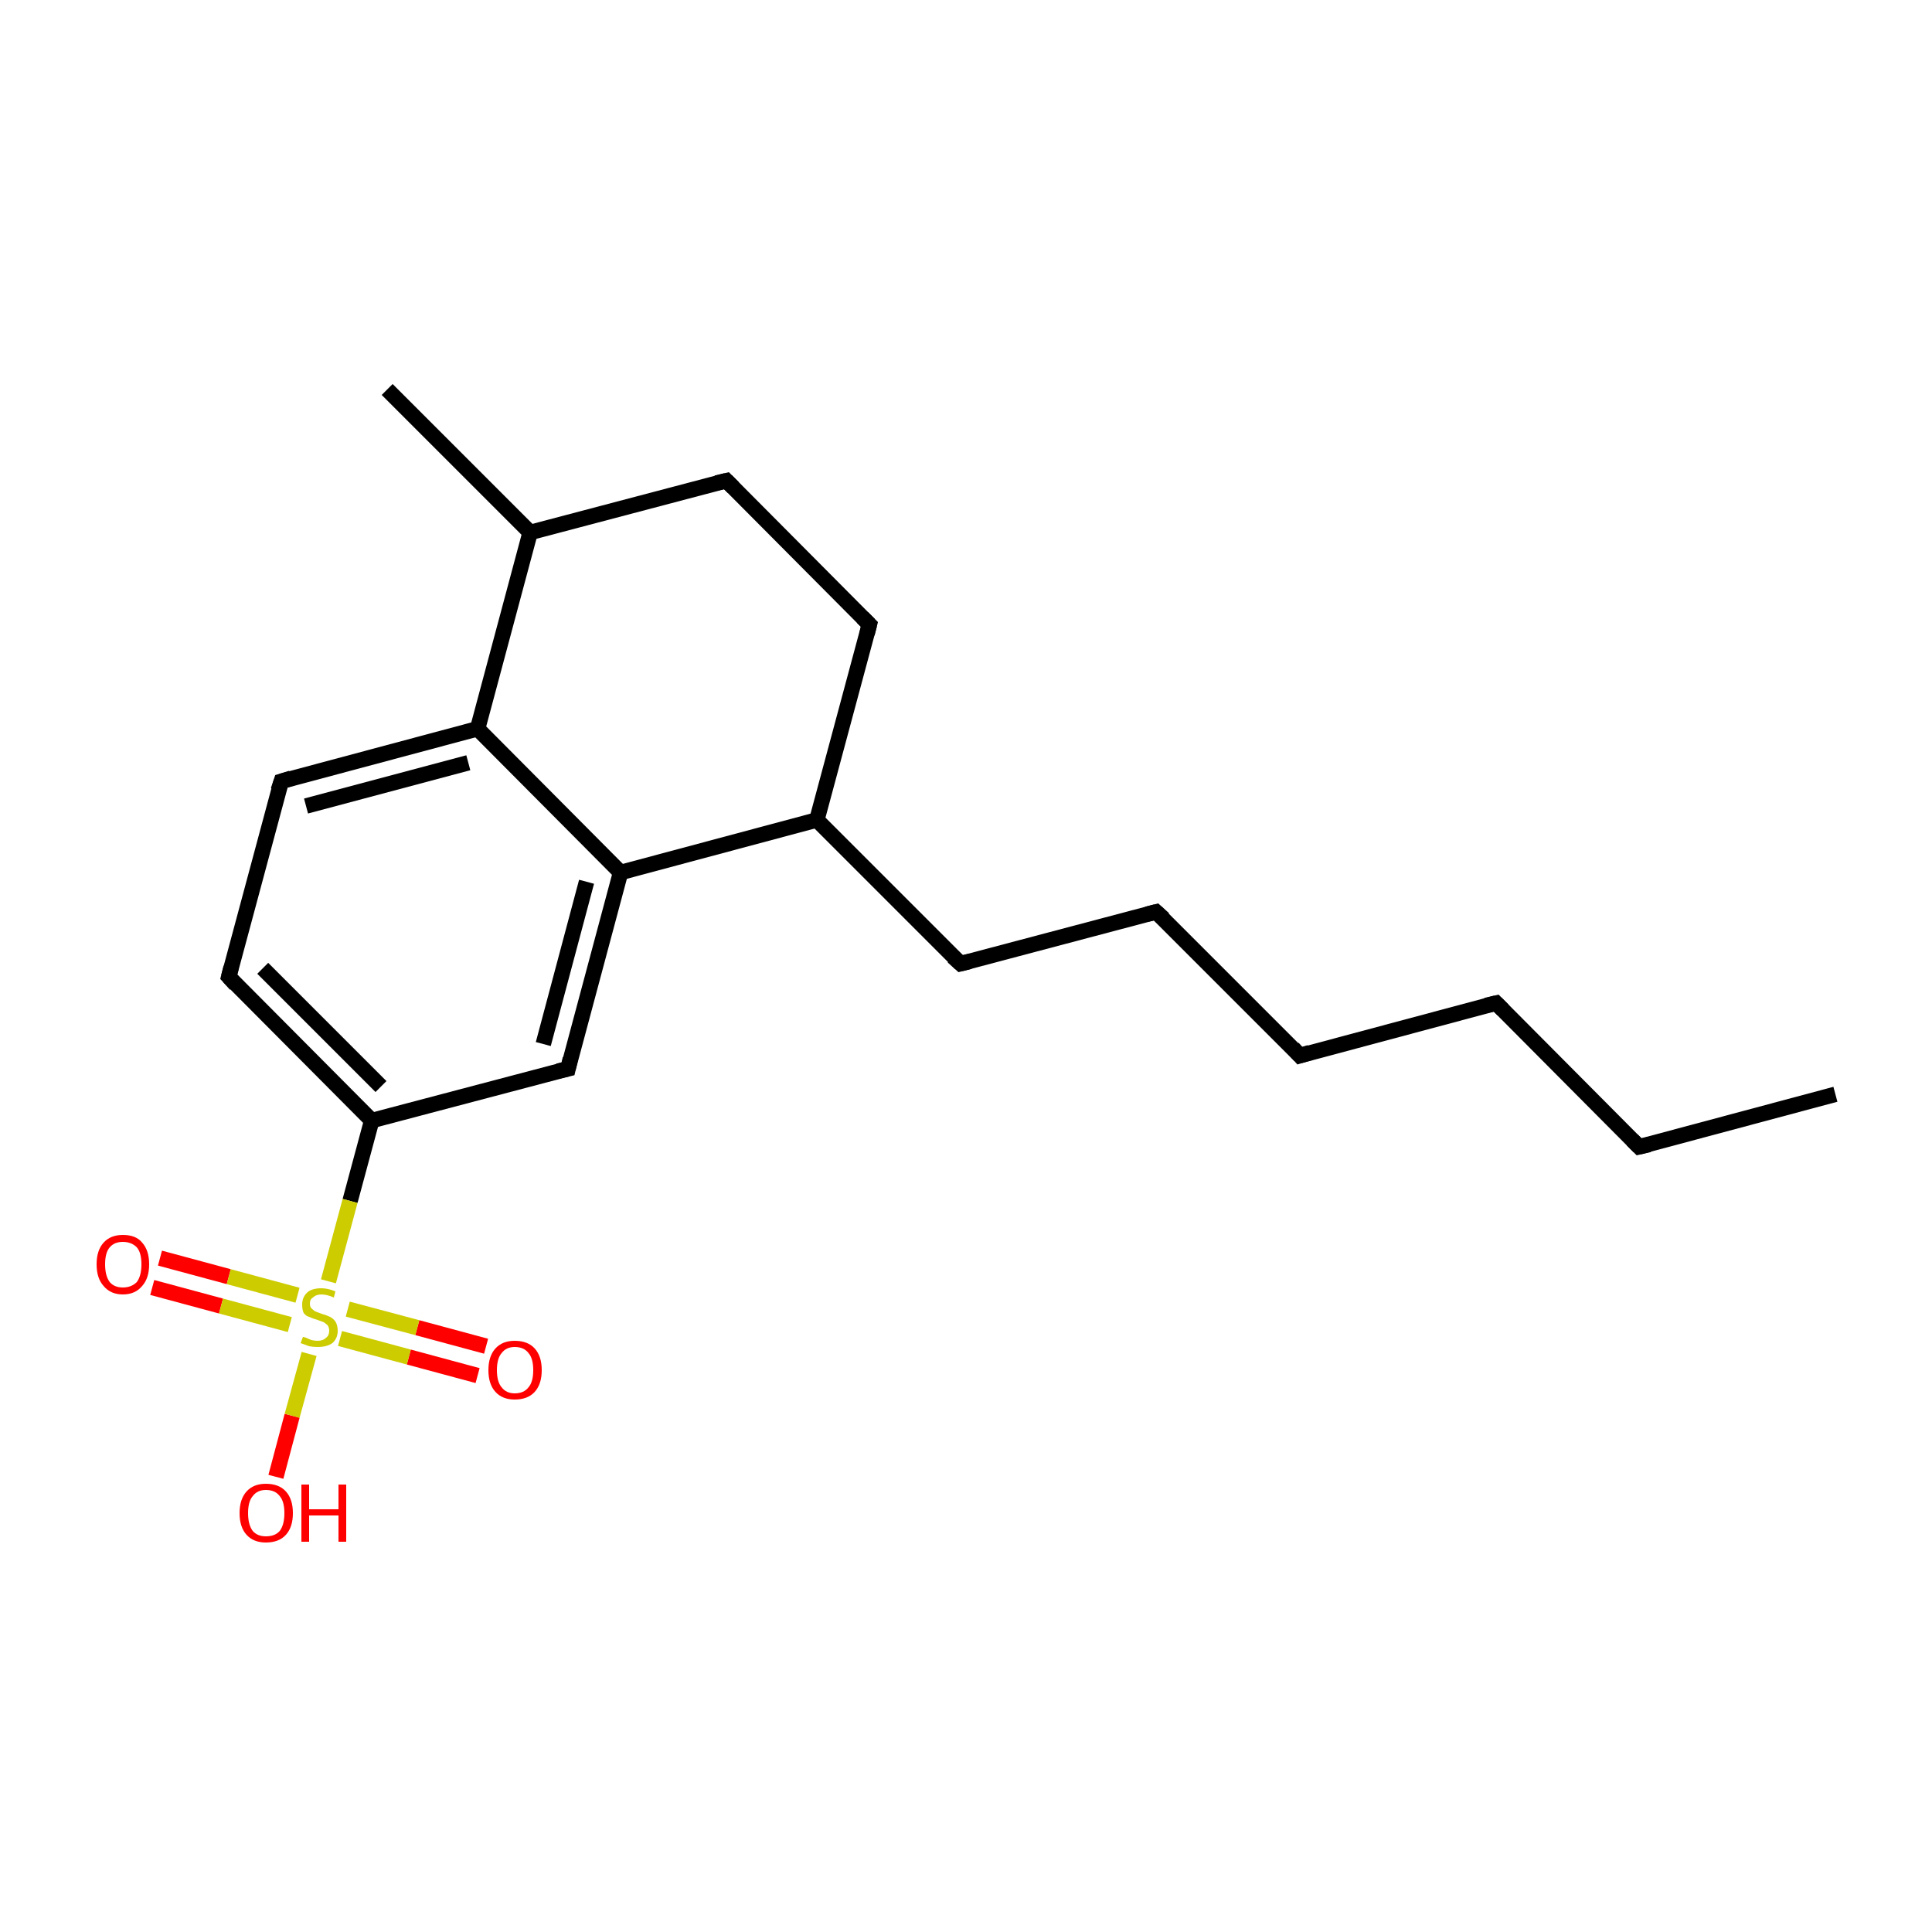 <?xml version='1.0' encoding='iso-8859-1'?>
<svg version='1.1' baseProfile='full'
              xmlns='http://www.w3.org/2000/svg'
                      xmlns:rdkit='http://www.rdkit.org/xml'
                      xmlns:xlink='http://www.w3.org/1999/xlink'
                  xml:space='preserve'
width='250px' height='250px' viewBox='0 0 250 250'>
<!-- END OF HEADER -->
<rect style='opacity:1.0;fill:#FFFFFF;stroke:none' width='250.0' height='250.0' x='0.0' y='0.0'> </rect>
<path class='bond-0 atom-0 atom-2' d='M 237.5,141.6 L 212.1,148.4' style='fill:none;fill-rule:evenodd;stroke:#000000;stroke-width:2.0px;stroke-linecap:butt;stroke-linejoin:miter;stroke-opacity:1' />
<path class='bond-1 atom-1 atom-12' d='M 50.1,50.4 L 68.6,68.9' style='fill:none;fill-rule:evenodd;stroke:#000000;stroke-width:2.0px;stroke-linecap:butt;stroke-linejoin:miter;stroke-opacity:1' />
<path class='bond-2 atom-2 atom-3' d='M 212.1,148.4 L 193.6,129.8' style='fill:none;fill-rule:evenodd;stroke:#000000;stroke-width:2.0px;stroke-linecap:butt;stroke-linejoin:miter;stroke-opacity:1' />
<path class='bond-3 atom-3 atom-4' d='M 193.6,129.8 L 168.2,136.6' style='fill:none;fill-rule:evenodd;stroke:#000000;stroke-width:2.0px;stroke-linecap:butt;stroke-linejoin:miter;stroke-opacity:1' />
<path class='bond-4 atom-4 atom-5' d='M 168.2,136.6 L 149.6,118.0' style='fill:none;fill-rule:evenodd;stroke:#000000;stroke-width:2.0px;stroke-linecap:butt;stroke-linejoin:miter;stroke-opacity:1' />
<path class='bond-5 atom-5 atom-6' d='M 149.6,118.0 L 124.3,124.7' style='fill:none;fill-rule:evenodd;stroke:#000000;stroke-width:2.0px;stroke-linecap:butt;stroke-linejoin:miter;stroke-opacity:1' />
<path class='bond-6 atom-6 atom-13' d='M 124.3,124.7 L 105.7,106.1' style='fill:none;fill-rule:evenodd;stroke:#000000;stroke-width:2.0px;stroke-linecap:butt;stroke-linejoin:miter;stroke-opacity:1' />
<path class='bond-7 atom-7 atom-8' d='M 94.0,62.2 L 112.5,80.8' style='fill:none;fill-rule:evenodd;stroke:#000000;stroke-width:2.0px;stroke-linecap:butt;stroke-linejoin:miter;stroke-opacity:1' />
<path class='bond-8 atom-7 atom-12' d='M 94.0,62.2 L 68.6,68.9' style='fill:none;fill-rule:evenodd;stroke:#000000;stroke-width:2.0px;stroke-linecap:butt;stroke-linejoin:miter;stroke-opacity:1' />
<path class='bond-9 atom-8 atom-13' d='M 112.5,80.8 L 105.7,106.1' style='fill:none;fill-rule:evenodd;stroke:#000000;stroke-width:2.0px;stroke-linecap:butt;stroke-linejoin:miter;stroke-opacity:1' />
<path class='bond-10 atom-9 atom-10' d='M 29.6,126.4 L 36.4,101.1' style='fill:none;fill-rule:evenodd;stroke:#000000;stroke-width:2.0px;stroke-linecap:butt;stroke-linejoin:miter;stroke-opacity:1' />
<path class='bond-11 atom-9 atom-14' d='M 29.6,126.4 L 48.1,145.0' style='fill:none;fill-rule:evenodd;stroke:#000000;stroke-width:2.0px;stroke-linecap:butt;stroke-linejoin:miter;stroke-opacity:1' />
<path class='bond-11 atom-9 atom-14' d='M 34.0,125.3 L 49.3,140.6' style='fill:none;fill-rule:evenodd;stroke:#000000;stroke-width:2.0px;stroke-linecap:butt;stroke-linejoin:miter;stroke-opacity:1' />
<path class='bond-12 atom-10 atom-15' d='M 36.4,101.1 L 61.8,94.3' style='fill:none;fill-rule:evenodd;stroke:#000000;stroke-width:2.0px;stroke-linecap:butt;stroke-linejoin:miter;stroke-opacity:1' />
<path class='bond-12 atom-10 atom-15' d='M 39.6,104.3 L 60.6,98.7' style='fill:none;fill-rule:evenodd;stroke:#000000;stroke-width:2.0px;stroke-linecap:butt;stroke-linejoin:miter;stroke-opacity:1' />
<path class='bond-13 atom-11 atom-14' d='M 73.5,138.3 L 48.1,145.0' style='fill:none;fill-rule:evenodd;stroke:#000000;stroke-width:2.0px;stroke-linecap:butt;stroke-linejoin:miter;stroke-opacity:1' />
<path class='bond-14 atom-11 atom-16' d='M 73.5,138.3 L 80.3,112.9' style='fill:none;fill-rule:evenodd;stroke:#000000;stroke-width:2.0px;stroke-linecap:butt;stroke-linejoin:miter;stroke-opacity:1' />
<path class='bond-14 atom-11 atom-16' d='M 70.3,135.1 L 75.9,114.1' style='fill:none;fill-rule:evenodd;stroke:#000000;stroke-width:2.0px;stroke-linecap:butt;stroke-linejoin:miter;stroke-opacity:1' />
<path class='bond-15 atom-12 atom-15' d='M 68.6,68.9 L 61.8,94.3' style='fill:none;fill-rule:evenodd;stroke:#000000;stroke-width:2.0px;stroke-linecap:butt;stroke-linejoin:miter;stroke-opacity:1' />
<path class='bond-16 atom-13 atom-16' d='M 105.7,106.1 L 80.3,112.9' style='fill:none;fill-rule:evenodd;stroke:#000000;stroke-width:2.0px;stroke-linecap:butt;stroke-linejoin:miter;stroke-opacity:1' />
<path class='bond-17 atom-14 atom-20' d='M 48.1,145.0 L 45.3,155.4' style='fill:none;fill-rule:evenodd;stroke:#000000;stroke-width:2.0px;stroke-linecap:butt;stroke-linejoin:miter;stroke-opacity:1' />
<path class='bond-17 atom-14 atom-20' d='M 45.3,155.4 L 42.5,165.8' style='fill:none;fill-rule:evenodd;stroke:#CCCC00;stroke-width:2.0px;stroke-linecap:butt;stroke-linejoin:miter;stroke-opacity:1' />
<path class='bond-18 atom-15 atom-16' d='M 61.8,94.3 L 80.3,112.9' style='fill:none;fill-rule:evenodd;stroke:#000000;stroke-width:2.0px;stroke-linecap:butt;stroke-linejoin:miter;stroke-opacity:1' />
<path class='bond-19 atom-17 atom-20' d='M 35.7,191.1 L 37.8,183.2' style='fill:none;fill-rule:evenodd;stroke:#FF0000;stroke-width:2.0px;stroke-linecap:butt;stroke-linejoin:miter;stroke-opacity:1' />
<path class='bond-19 atom-17 atom-20' d='M 37.8,183.2 L 40.0,175.2' style='fill:none;fill-rule:evenodd;stroke:#CCCC00;stroke-width:2.0px;stroke-linecap:butt;stroke-linejoin:miter;stroke-opacity:1' />
<path class='bond-20 atom-18 atom-20' d='M 20.7,162.8 L 29.6,165.2' style='fill:none;fill-rule:evenodd;stroke:#FF0000;stroke-width:2.0px;stroke-linecap:butt;stroke-linejoin:miter;stroke-opacity:1' />
<path class='bond-20 atom-18 atom-20' d='M 29.6,165.2 L 38.5,167.6' style='fill:none;fill-rule:evenodd;stroke:#CCCC00;stroke-width:2.0px;stroke-linecap:butt;stroke-linejoin:miter;stroke-opacity:1' />
<path class='bond-20 atom-18 atom-20' d='M 19.7,166.6 L 28.6,169.0' style='fill:none;fill-rule:evenodd;stroke:#FF0000;stroke-width:2.0px;stroke-linecap:butt;stroke-linejoin:miter;stroke-opacity:1' />
<path class='bond-20 atom-18 atom-20' d='M 28.6,169.0 L 37.5,171.4' style='fill:none;fill-rule:evenodd;stroke:#CCCC00;stroke-width:2.0px;stroke-linecap:butt;stroke-linejoin:miter;stroke-opacity:1' />
<path class='bond-21 atom-19 atom-20' d='M 61.8,178.0 L 52.9,175.6' style='fill:none;fill-rule:evenodd;stroke:#FF0000;stroke-width:2.0px;stroke-linecap:butt;stroke-linejoin:miter;stroke-opacity:1' />
<path class='bond-21 atom-19 atom-20' d='M 52.9,175.6 L 44.0,173.2' style='fill:none;fill-rule:evenodd;stroke:#CCCC00;stroke-width:2.0px;stroke-linecap:butt;stroke-linejoin:miter;stroke-opacity:1' />
<path class='bond-21 atom-19 atom-20' d='M 62.9,174.2 L 54.0,171.8' style='fill:none;fill-rule:evenodd;stroke:#FF0000;stroke-width:2.0px;stroke-linecap:butt;stroke-linejoin:miter;stroke-opacity:1' />
<path class='bond-21 atom-19 atom-20' d='M 54.0,171.8 L 45.0,169.4' style='fill:none;fill-rule:evenodd;stroke:#CCCC00;stroke-width:2.0px;stroke-linecap:butt;stroke-linejoin:miter;stroke-opacity:1' />
<path d='M 213.4,148.1 L 212.1,148.4 L 211.2,147.5' style='fill:none;stroke:#000000;stroke-width:2.0px;stroke-linecap:butt;stroke-linejoin:miter;stroke-opacity:1;' />
<path d='M 194.5,130.7 L 193.6,129.8 L 192.3,130.1' style='fill:none;stroke:#000000;stroke-width:2.0px;stroke-linecap:butt;stroke-linejoin:miter;stroke-opacity:1;' />
<path d='M 169.5,136.2 L 168.2,136.6 L 167.3,135.6' style='fill:none;stroke:#000000;stroke-width:2.0px;stroke-linecap:butt;stroke-linejoin:miter;stroke-opacity:1;' />
<path d='M 150.6,118.9 L 149.6,118.0 L 148.4,118.3' style='fill:none;stroke:#000000;stroke-width:2.0px;stroke-linecap:butt;stroke-linejoin:miter;stroke-opacity:1;' />
<path d='M 125.5,124.4 L 124.3,124.7 L 123.3,123.8' style='fill:none;stroke:#000000;stroke-width:2.0px;stroke-linecap:butt;stroke-linejoin:miter;stroke-opacity:1;' />
<path d='M 94.9,63.1 L 94.0,62.2 L 92.7,62.5' style='fill:none;stroke:#000000;stroke-width:2.0px;stroke-linecap:butt;stroke-linejoin:miter;stroke-opacity:1;' />
<path d='M 111.6,79.9 L 112.5,80.8 L 112.2,82.0' style='fill:none;stroke:#000000;stroke-width:2.0px;stroke-linecap:butt;stroke-linejoin:miter;stroke-opacity:1;' />
<path d='M 29.9,125.2 L 29.6,126.4 L 30.5,127.4' style='fill:none;stroke:#000000;stroke-width:2.0px;stroke-linecap:butt;stroke-linejoin:miter;stroke-opacity:1;' />
<path d='M 36.0,102.3 L 36.4,101.1 L 37.7,100.7' style='fill:none;stroke:#000000;stroke-width:2.0px;stroke-linecap:butt;stroke-linejoin:miter;stroke-opacity:1;' />
<path d='M 72.2,138.6 L 73.5,138.3 L 73.8,137.0' style='fill:none;stroke:#000000;stroke-width:2.0px;stroke-linecap:butt;stroke-linejoin:miter;stroke-opacity:1;' />
<path class='atom-17' d='M 31.0 195.8
Q 31.0 194.0, 31.9 193.0
Q 32.8 192.0, 34.4 192.0
Q 36.1 192.0, 37.0 193.0
Q 37.9 194.0, 37.9 195.8
Q 37.9 197.6, 37.0 198.6
Q 36.1 199.6, 34.4 199.6
Q 32.8 199.6, 31.9 198.6
Q 31.0 197.6, 31.0 195.8
M 34.4 198.8
Q 35.6 198.8, 36.2 198.1
Q 36.8 197.3, 36.8 195.8
Q 36.8 194.3, 36.2 193.6
Q 35.6 192.8, 34.4 192.8
Q 33.3 192.8, 32.7 193.6
Q 32.1 194.3, 32.1 195.8
Q 32.1 197.3, 32.7 198.1
Q 33.3 198.8, 34.4 198.8
' fill='#FF0000'/>
<path class='atom-17' d='M 39.0 192.1
L 40.0 192.1
L 40.0 195.3
L 43.8 195.3
L 43.8 192.1
L 44.8 192.1
L 44.8 199.5
L 43.8 199.5
L 43.8 196.1
L 40.0 196.1
L 40.0 199.5
L 39.0 199.5
L 39.0 192.1
' fill='#FF0000'/>
<path class='atom-18' d='M 12.5 163.6
Q 12.5 161.8, 13.4 160.8
Q 14.3 159.8, 15.9 159.8
Q 17.6 159.8, 18.4 160.8
Q 19.3 161.8, 19.3 163.6
Q 19.3 165.4, 18.4 166.4
Q 17.5 167.5, 15.9 167.5
Q 14.3 167.5, 13.4 166.4
Q 12.5 165.4, 12.5 163.6
M 15.9 166.6
Q 17.0 166.6, 17.7 165.9
Q 18.3 165.1, 18.3 163.6
Q 18.3 162.1, 17.7 161.4
Q 17.0 160.7, 15.9 160.7
Q 14.8 160.7, 14.2 161.4
Q 13.6 162.1, 13.6 163.6
Q 13.6 165.1, 14.2 165.9
Q 14.8 166.6, 15.9 166.6
' fill='#FF0000'/>
<path class='atom-19' d='M 63.2 177.3
Q 63.2 175.5, 64.1 174.5
Q 65.0 173.5, 66.6 173.5
Q 68.3 173.5, 69.2 174.5
Q 70.1 175.5, 70.1 177.3
Q 70.1 179.1, 69.2 180.1
Q 68.3 181.1, 66.6 181.1
Q 65.0 181.1, 64.1 180.1
Q 63.2 179.1, 63.2 177.3
M 66.6 180.3
Q 67.8 180.3, 68.4 179.5
Q 69.0 178.8, 69.0 177.3
Q 69.0 175.8, 68.4 175.1
Q 67.8 174.3, 66.6 174.3
Q 65.5 174.3, 64.9 175.1
Q 64.3 175.8, 64.3 177.3
Q 64.3 178.8, 64.9 179.5
Q 65.5 180.3, 66.6 180.3
' fill='#FF0000'/>
<path class='atom-20' d='M 39.2 173.0
Q 39.3 173.0, 39.6 173.1
Q 40.0 173.3, 40.3 173.4
Q 40.7 173.5, 41.1 173.5
Q 41.8 173.5, 42.2 173.1
Q 42.6 172.8, 42.6 172.2
Q 42.6 171.8, 42.4 171.5
Q 42.2 171.3, 41.9 171.1
Q 41.6 171.0, 41.1 170.8
Q 40.4 170.6, 40.0 170.4
Q 39.6 170.3, 39.3 169.9
Q 39.1 169.5, 39.1 168.8
Q 39.1 167.9, 39.7 167.3
Q 40.3 166.7, 41.6 166.7
Q 42.4 166.7, 43.4 167.1
L 43.2 167.9
Q 42.3 167.5, 41.6 167.5
Q 40.9 167.5, 40.5 167.9
Q 40.1 168.1, 40.1 168.7
Q 40.1 169.1, 40.3 169.3
Q 40.5 169.5, 40.8 169.7
Q 41.1 169.8, 41.6 170.0
Q 42.3 170.2, 42.7 170.4
Q 43.1 170.6, 43.4 171.0
Q 43.7 171.5, 43.7 172.2
Q 43.7 173.2, 43.0 173.8
Q 42.3 174.3, 41.1 174.3
Q 40.5 174.3, 40.0 174.2
Q 39.5 174.0, 38.9 173.8
L 39.2 173.0
' fill='#CCCC00'/>
</svg>
